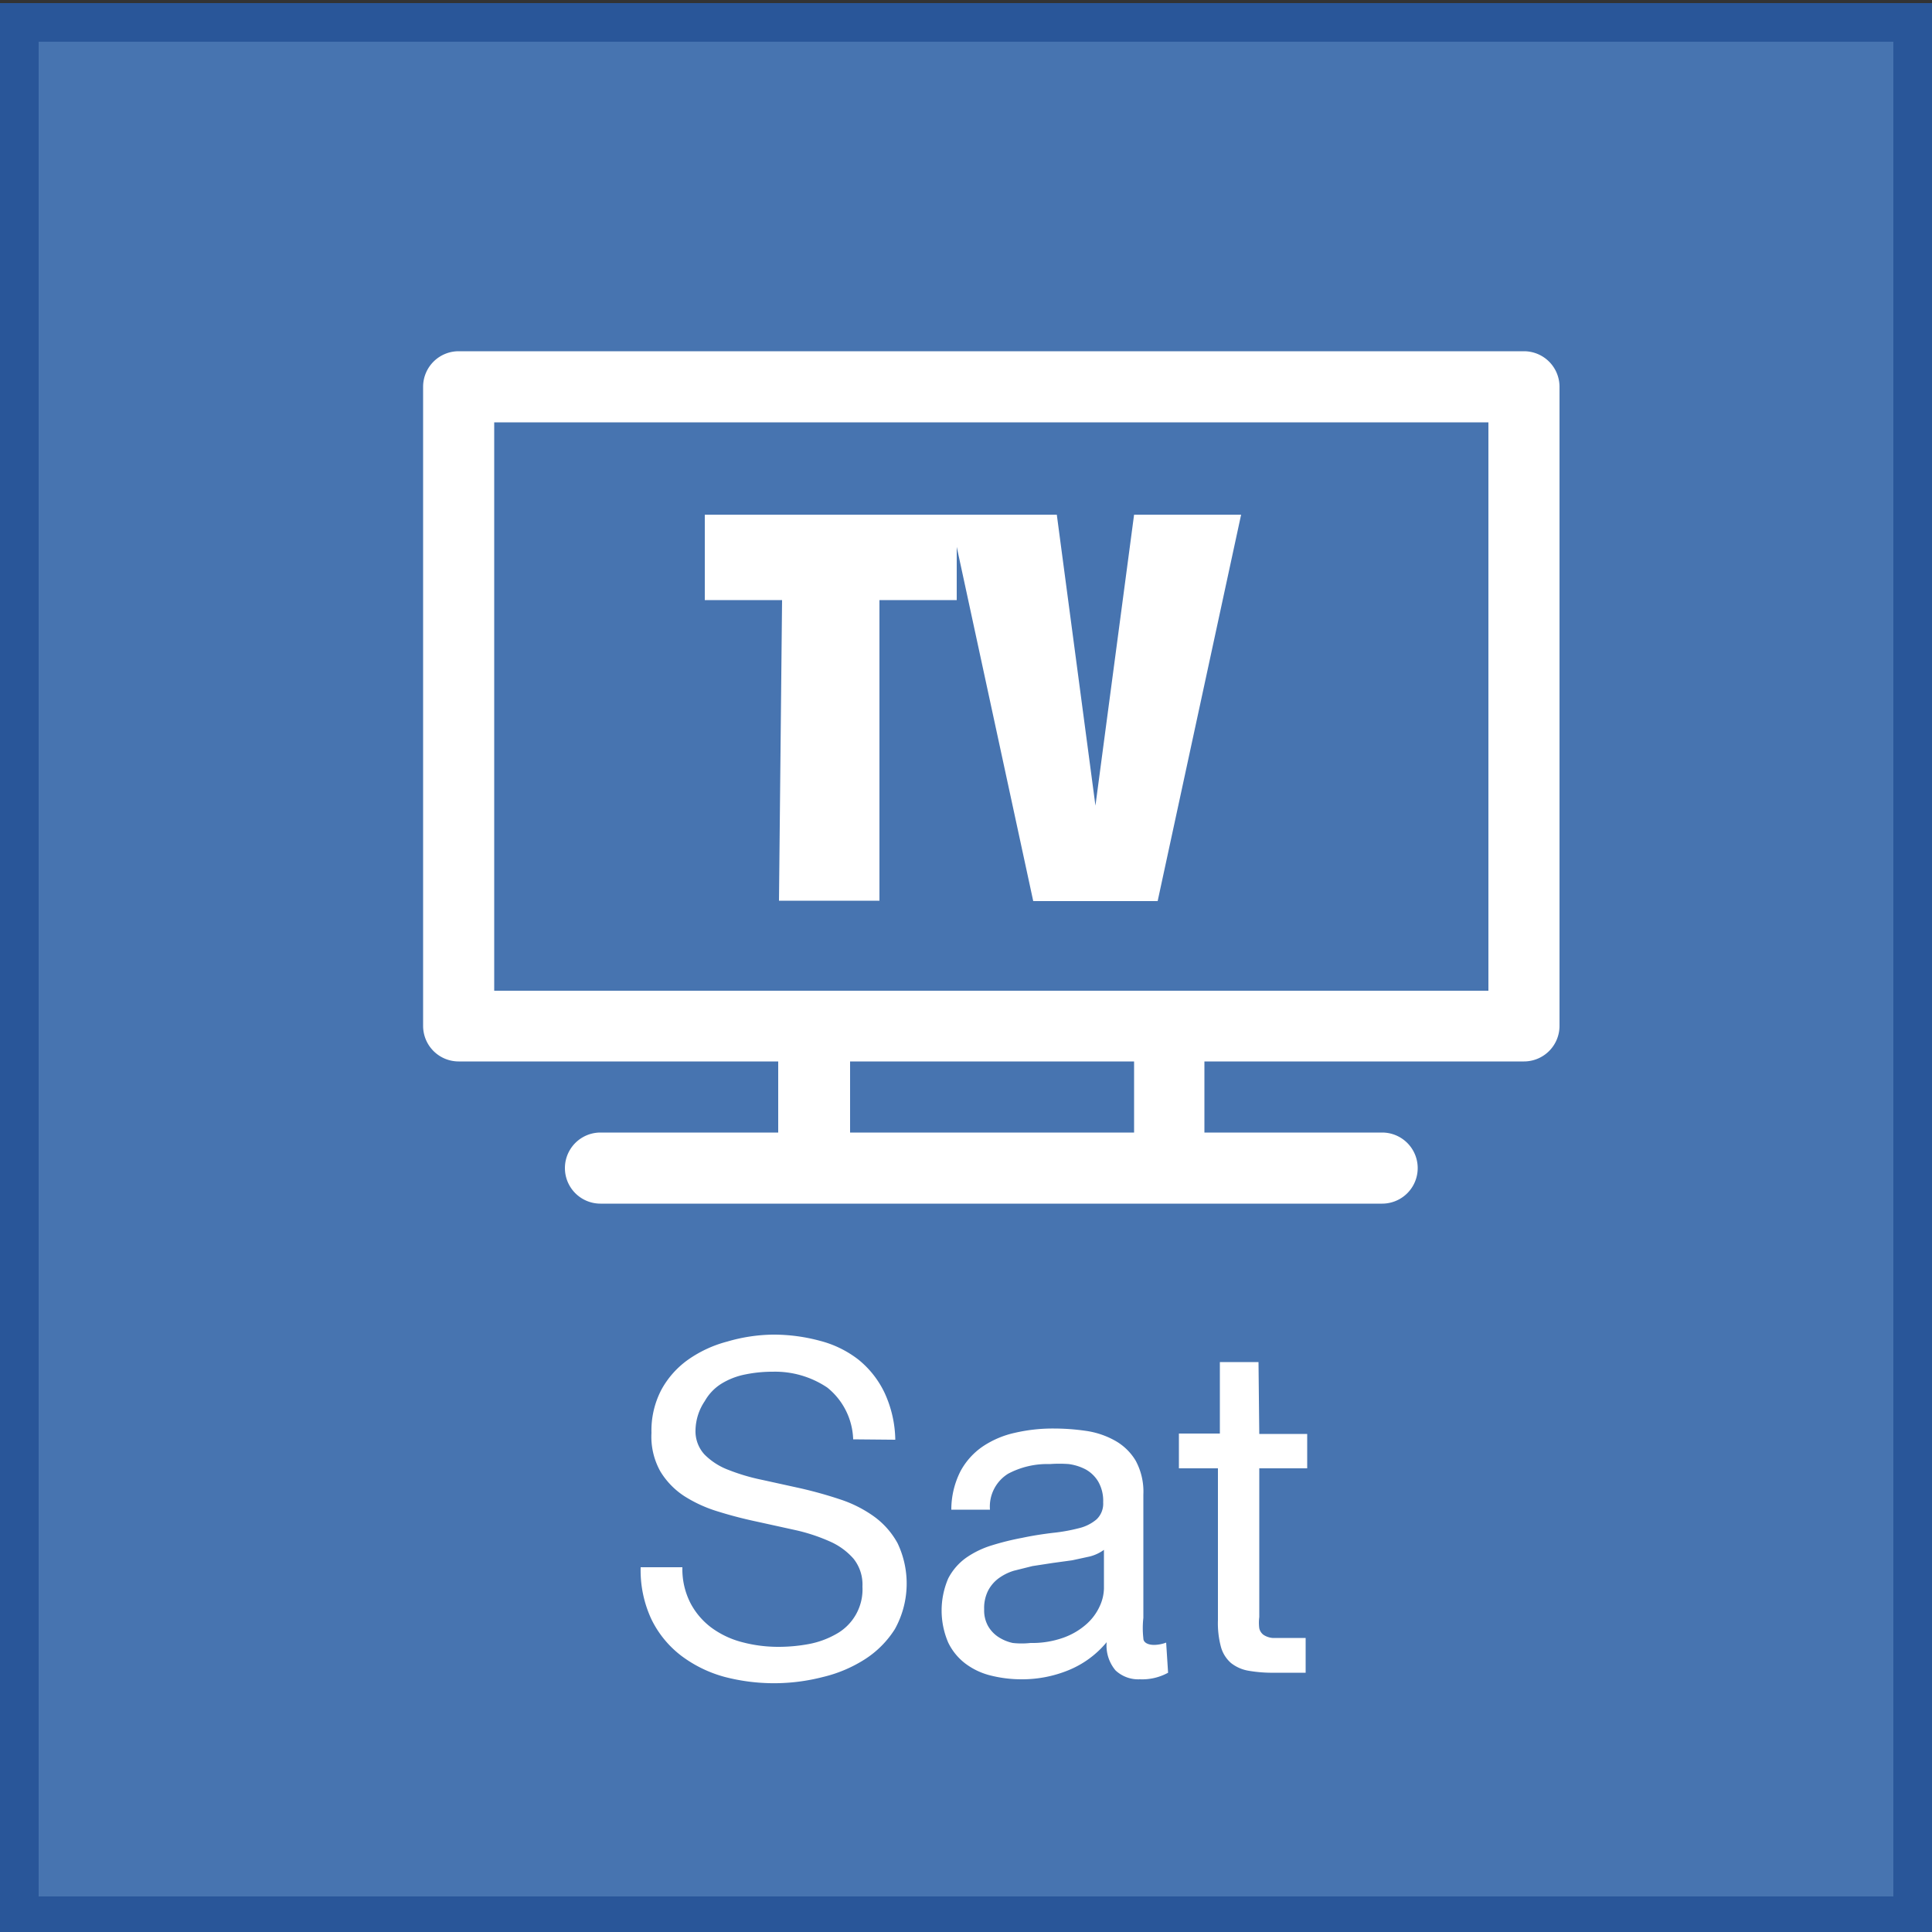 <svg xmlns="http://www.w3.org/2000/svg" viewBox="0 0 50 50"><rect x="0" y="0" width="50" height="50" fill="#333333" stroke="none"/><defs><style>.cls-1{fill:#4774b0;}.cls-2{fill:#295699;}.cls-3{fill:#fff;}</style></defs><title>icon_tvsat</title><g id="Icons_BG" data-name="Icons BG"><rect class="cls-1" x="0.5" y="0.58" width="49" height="49"/><path class="cls-2" d="M49,1.08v48H1v-48H49m1-1H0v50H50V.08Z"/></g><g id="Icons"><g id="path1"><path class="cls-3" d="M22,27.47v1.84h7.35V27.47ZM12.79,10.93V25.64H38.52V10.93Zm-.92-1.84H39.44a.92.92,0,0,1,.92.92V26.55a.92.92,0,0,1-.92.92H31.17v1.84h4.6a.92.92,0,1,1,0,1.84H15.54a.92.92,0,1,1,0-1.84h4.6V27.47H11.87a.92.92,0,0,1-.92-.92V10A.92.92,0,0,1,11.87,9.09Z"/></g><path class="cls-3" d="M20.24,15.53h-2V13.32h6.52v2.21h-2v7.78h-2.6Z"/><path class="cls-3" d="M24.58,13.32h2.77l1,7.53h0l1-7.53h2.77l-2.16,10H26.74Z"/><path class="cls-3" d="M22.08,37.25a1.79,1.79,0,0,0-.67-1.34A2.42,2.42,0,0,0,20,35.5a3.5,3.5,0,0,0-.71.07,1.87,1.87,0,0,0-.62.24,1.26,1.26,0,0,0-.43.45A1.39,1.39,0,0,0,18,37a.89.89,0,0,0,.23.64,1.73,1.73,0,0,0,.62.4,5.22,5.22,0,0,0,.88.26l1,.22q.52.12,1,.28a3.22,3.22,0,0,1,.88.44,2.09,2.09,0,0,1,.62.7,2.43,2.43,0,0,1-.07,2.22,2.53,2.53,0,0,1-.79.79,3.53,3.53,0,0,1-1.07.45,5.07,5.07,0,0,1-2.54,0,3.3,3.3,0,0,1-1.13-.55,2.64,2.64,0,0,1-.77-.94,3,3,0,0,1-.28-1.35h1.08a1.93,1.93,0,0,0,.21.93,1.89,1.89,0,0,0,.55.64,2.33,2.33,0,0,0,.79.37,3.63,3.63,0,0,0,.94.12,4.27,4.27,0,0,0,.77-.07,2.27,2.27,0,0,0,.7-.25,1.32,1.32,0,0,0,.7-1.24,1.07,1.07,0,0,0-.23-.72,1.74,1.74,0,0,0-.62-.45,4.68,4.68,0,0,0-.88-.29l-1-.22q-.52-.11-1-.26a3.51,3.51,0,0,1-.88-.4,2,2,0,0,1-.62-.64,1.84,1.84,0,0,1-.23-1,2.27,2.27,0,0,1,.26-1.12,2.31,2.31,0,0,1,.7-.78,3.14,3.14,0,0,1,1-.46A4.37,4.37,0,0,1,20,34.54a4.6,4.6,0,0,1,1.22.16,2.73,2.73,0,0,1,1,.49,2.47,2.47,0,0,1,.67.85,3,3,0,0,1,.28,1.22Z"/><path class="cls-3" d="M30.23,43.29a1.39,1.39,0,0,1-.73.17.86.86,0,0,1-.63-.23,1,1,0,0,1-.23-.73,2.51,2.51,0,0,1-1,.73,3.17,3.17,0,0,1-1.21.23,3.27,3.27,0,0,1-.8-.1,1.8,1.8,0,0,1-.65-.31,1.5,1.5,0,0,1-.44-.54,2.1,2.1,0,0,1,0-1.66,1.51,1.51,0,0,1,.47-.54,2.39,2.39,0,0,1,.67-.32,6.94,6.94,0,0,1,.77-.19c.28-.06.55-.1.8-.13a4.53,4.53,0,0,0,.67-.12,1.1,1.1,0,0,0,.46-.23.56.56,0,0,0,.17-.44,1,1,0,0,0-.13-.54.87.87,0,0,0-.32-.31,1.32,1.32,0,0,0-.44-.14,3.29,3.29,0,0,0-.49,0,2.16,2.16,0,0,0-1.08.25,1,1,0,0,0-.47.93h-1a2.19,2.19,0,0,1,.24-1,1.82,1.82,0,0,1,.58-.64,2.43,2.43,0,0,1,.83-.35,4.34,4.34,0,0,1,1-.11,5.79,5.79,0,0,1,.83.06,2.17,2.17,0,0,1,.75.25,1.44,1.44,0,0,1,.54.52,1.68,1.68,0,0,1,.2.88v3.19a2.37,2.37,0,0,0,0,.53c0,.11.12.17.28.17a.93.93,0,0,0,.31-.06Zm-1.66-3.18a1.08,1.08,0,0,1-.36.17l-.46.1-.51.07-.52.08-.48.12a1.31,1.31,0,0,0-.4.2.93.93,0,0,0-.27.32,1,1,0,0,0-.1.48.83.83,0,0,0,.1.43.84.84,0,0,0,.26.28,1.11,1.11,0,0,0,.38.16,2.09,2.09,0,0,0,.46,0,2.4,2.4,0,0,0,.86-.14,1.82,1.82,0,0,0,.59-.35,1.38,1.38,0,0,0,.34-.46,1.15,1.15,0,0,0,.11-.46Z"/><path class="cls-3" d="M32.59,37.11h1.24V38H32.59v3.85a1.13,1.13,0,0,0,0,.29.29.29,0,0,0,.11.17.51.51,0,0,0,.23.08l.39,0h.47v.9H33a3.64,3.64,0,0,1-.68-.05,1,1,0,0,1-.46-.2.85.85,0,0,1-.26-.41,2.37,2.37,0,0,1-.08-.7V38H30.51v-.9h1.06V35.25h1Z"/></g></svg>